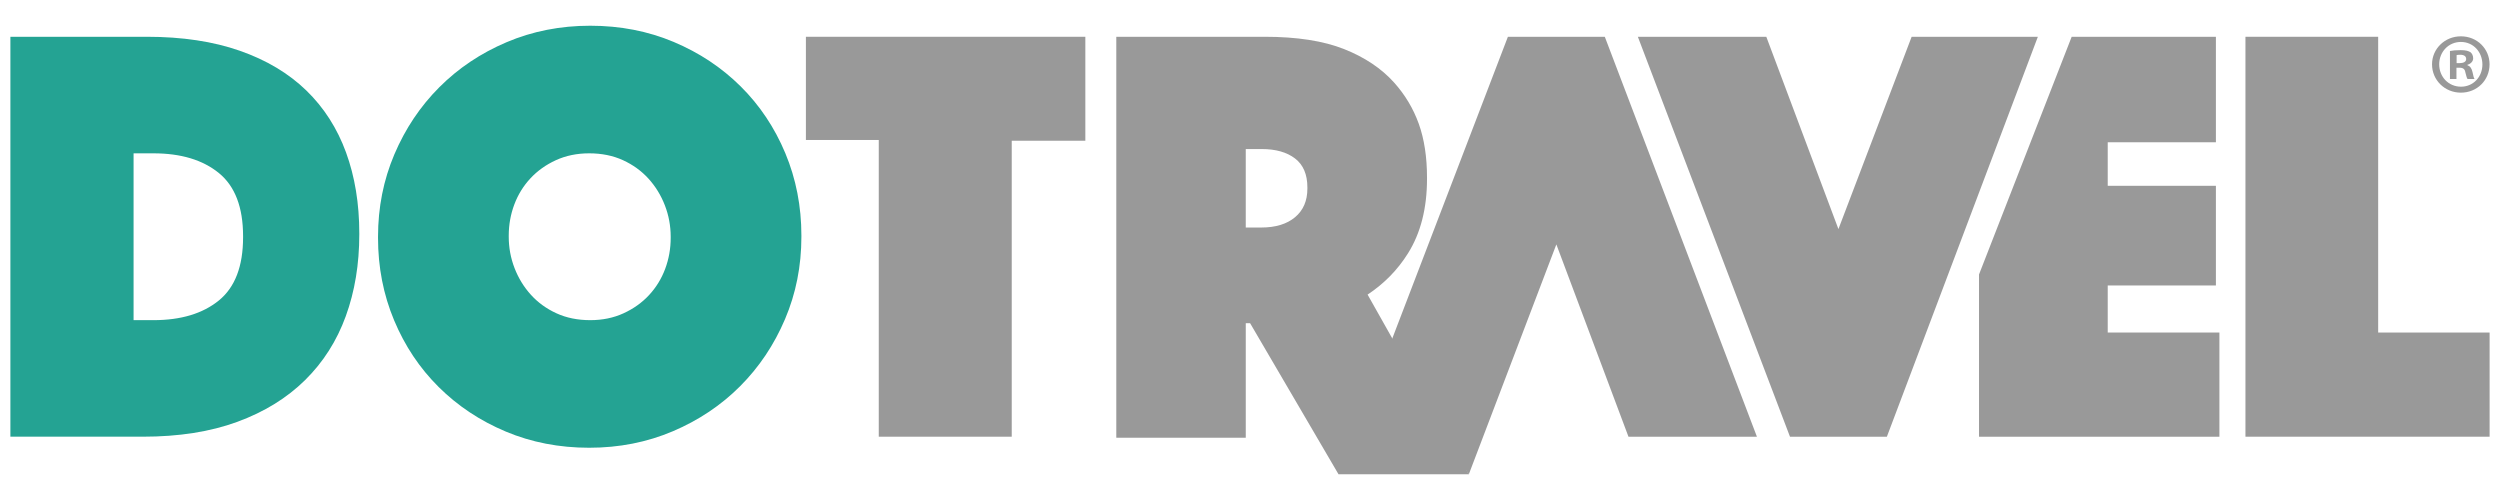 <?xml version="1.0" encoding="utf-8"?>
<!-- Generator: Adobe Illustrator 27.0.0, SVG Export Plug-In . SVG Version: 6.00 Build 0)  -->
<svg version="1.1" id="bbdc70c3-bfee-4344-a2d8-9761589e6e21"
	 xmlns="http://www.w3.org/2000/svg" xmlns:xlink="http://www.w3.org/1999/xlink" x="0px" y="0px" viewBox="0 0 500 100"
	 style="enable-background:new 0 0 500 100;" xml:space="preserve">
<style type="text/css">
	.st0{fill:#24A393;}
	.st1{fill:#999999;}
</style>
<g>
	<path class="st0" d="M2.078,7.355h27.301c7.062,0,13.259,0.934,18.591,2.799c5.33,1.868,9.762,4.514,13.294,7.942
		c3.531,3.428,6.18,7.561,7.946,12.398c1.765,4.838,2.649,10.226,2.649,16.168v0.228c0,5.941-0.901,11.389-2.699,16.339
		c-1.8,4.953-4.517,9.218-8.15,12.798c-3.634,3.581-8.149,6.361-13.548,8.341c-5.399,1.982-11.699,2.971-18.896,2.971H2.078V7.355z
		 M30.687,64.031c5.501,0,9.864-1.314,13.091-3.942c3.225-2.628,4.838-6.836,4.838-12.626v-0.229c0-5.788-1.614-9.998-4.838-12.626
		c-3.226-2.629-7.589-3.942-13.091-3.942h-3.972v33.365H30.687z"/>
	<path class="st0" d="M117.831,89.549c-5.984,0-11.545-1.081-16.68-3.238c-5.136-2.157-9.605-5.125-13.41-8.903
		c-3.806-3.775-6.779-8.227-8.922-13.354c-2.144-5.125-3.214-10.617-3.214-16.476v-0.231c0-5.857,1.089-11.349,3.269-16.476
		c2.178-5.125,5.171-9.597,8.977-13.412c3.804-3.816,8.293-6.821,13.465-9.018c5.171-2.197,10.751-3.296,16.735-3.296
		c5.985,0,11.544,1.081,16.68,3.238c5.134,2.159,9.604,5.127,13.41,8.903c3.805,3.777,6.778,8.228,8.922,13.354
		c2.142,5.127,3.215,10.619,3.215,16.476v0.231c0,5.859-1.091,11.351-3.27,16.476c-2.18,5.127-5.172,9.597-8.976,13.412
		c-3.806,3.816-8.295,6.821-13.466,9.018C129.394,88.451,123.816,89.549,117.831,89.549z M118.053,64.031
		c2.441,0,4.659-0.457,6.656-1.373c1.996-0.914,3.697-2.129,5.102-3.643c1.404-1.513,2.477-3.255,3.217-5.227
		c0.738-1.97,1.109-4.047,1.109-6.229v-0.211c0-2.181-0.389-4.276-1.165-6.282c-0.777-2.006-1.868-3.783-3.272-5.332
		c-1.406-1.547-3.106-2.78-5.103-3.696c-1.996-0.913-4.253-1.373-6.766-1.373c-2.441,0-4.659,0.459-6.656,1.373
		c-1.996,0.916-3.698,2.13-5.102,3.643c-1.406,1.514-2.479,3.257-3.216,5.227c-0.74,1.971-1.11,4.048-1.11,6.229v0.211
		c0,2.182,0.389,4.276,1.165,6.282c0.777,2.006,1.867,3.784,3.273,5.332c1.403,1.549,3.105,2.782,5.102,3.696
		C113.283,63.574,115.538,64.031,118.053,64.031z"/>
	<path class="st1" d="M223.257,7.355h29.696c6.434,0,11.722,0.822,15.866,2.463c4.14,1.643,7.479,3.877,10.012,6.702
		c2.19,2.445,3.833,5.195,4.929,8.249c1.094,3.056,1.643,6.645,1.643,10.769v0.229c0,5.882-1.267,10.846-3.8,14.894
		c-2.075,3.317-4.77,6.069-8.085,8.257l20.25,35.936h-26.066l-17.683-30.216h-0.436h-0.43V87.55h-25.894V7.355z M252.235,45.505
		c2.875,0,5.134-0.687,6.777-2.063c1.644-1.374,2.465-3.283,2.465-5.728v-0.229c0-2.595-0.821-4.525-2.465-5.785
		c-1.643-1.26-3.868-1.89-6.674-1.89h-3.187v15.695H252.235z"/>
	<polygon class="st1" points="161.18,7.355 217.069,7.355 217.069,28.146 202.346,28.146 202.346,87.341 175.753,87.341 
		175.753,27.996 161.18,27.996 	"/>
	<polygon class="st1" points="301.58,7.355 320.961,7.355 351.384,87.341 325.693,87.341 311.27,48.88 293.767,94.853 
		277.09,71.265 	"/>
	<polygon class="st1" points="377.376,87.341 357.995,87.341 327.571,7.355 353.262,7.355 367.685,45.817 382.328,7.355 
		407.572,7.355 	"/>
	<polygon class="st1" points="414.335,7.355 443.181,7.355 443.181,28.447 421.546,28.447 421.546,37.161 443.181,37.161 
		443.181,57.093 421.546,57.093 421.546,66.508 443.882,66.508 443.882,87.341 395.805,87.341 395.805,54.889 	"/>
	<polygon class="st1" points="449.091,7.355 475.633,7.355 475.633,66.508 497.922,66.508 497.922,87.341 449.091,87.341 	"/>
	<g>
		<path class="st1" d="M497.912,12.863c0,3.175-2.491,5.668-5.736,5.668c-3.209,0-5.77-2.493-5.77-5.668c0-3.107,2.561-5.6,5.77-5.6
			C495.42,7.263,497.912,9.756,497.912,12.863z M487.838,12.863c0,2.493,1.846,4.474,4.371,4.474c2.461,0,4.271-1.981,4.271-4.439
			c0-2.494-1.81-4.509-4.304-4.509C489.684,8.389,487.838,10.404,487.838,12.863z M491.288,15.799h-1.298v-5.6
			c0.512-0.103,1.229-0.171,2.152-0.171c1.057,0,1.535,0.171,1.946,0.41c0.306,0.239,0.545,0.683,0.545,1.229
			c0,0.614-0.478,1.093-1.159,1.298v0.068c0.545,0.204,0.854,0.614,1.023,1.365c0.172,0.854,0.272,1.196,0.412,1.4h-1.401
			c-0.17-0.204-0.272-0.716-0.445-1.365c-0.1-0.614-0.442-0.888-1.159-0.888h-0.615V15.799z M491.322,12.624h0.615
			c0.717,0,1.298-0.239,1.298-0.819c0-0.513-0.375-0.855-1.196-0.855c-0.342,0-0.581,0.035-0.717,0.07V12.624z"/>
	</g>
</g>
</svg>
